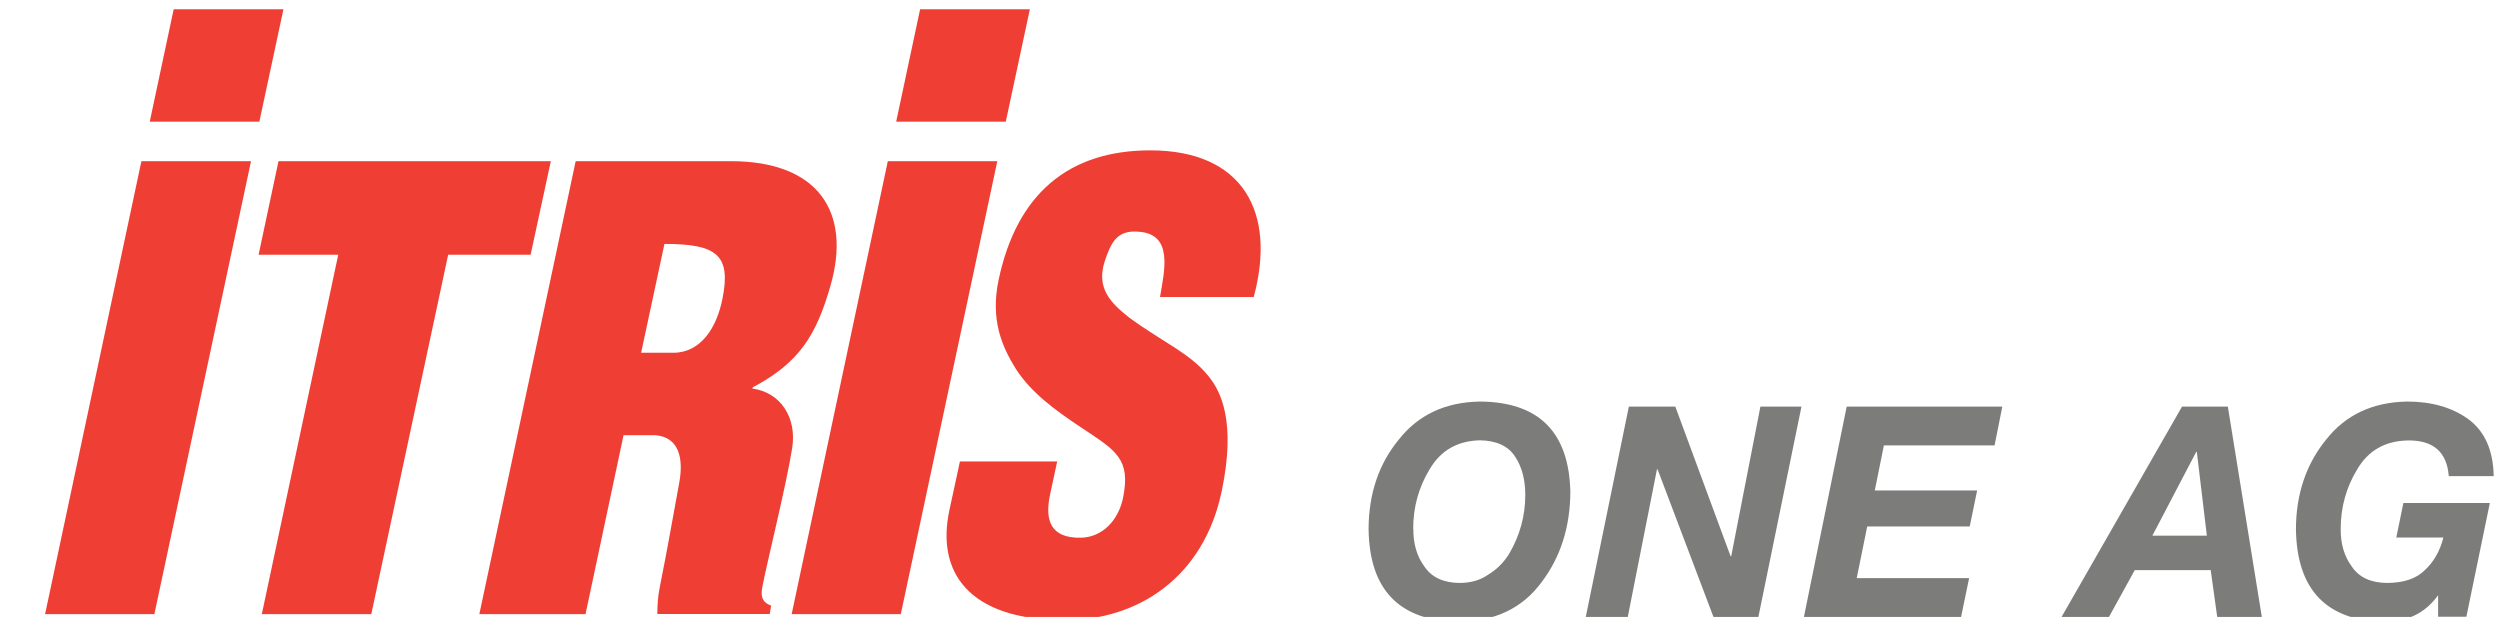 <svg width="144" height="36" viewBox="0 0 144 36" fill="none" xmlns="http://www.w3.org/2000/svg">
<g clip-path="url(#clip0_1613_12814)">
<path d="M78.83 30.465C78.839 28.438 79.417 26.721 80.573 25.316C81.693 23.894 83.249 23.165 85.233 23.129C88.629 23.147 90.372 24.881 90.452 28.322C90.443 30.367 89.883 32.101 88.789 33.542C87.696 35.027 86.113 35.783 84.041 35.818C80.609 35.774 78.874 33.986 78.83 30.465ZM81.409 30.465C81.4 31.319 81.613 32.048 82.049 32.635C82.467 33.257 83.143 33.568 84.068 33.577C84.717 33.577 85.277 33.417 85.739 33.088C86.219 32.795 86.611 32.404 86.922 31.906C87.544 30.847 87.856 29.718 87.856 28.509C87.856 27.628 87.66 26.881 87.26 26.286C86.86 25.681 86.184 25.379 85.241 25.361C83.943 25.396 82.983 25.948 82.351 27.024C81.711 28.073 81.4 29.22 81.4 30.456L81.409 30.465Z" fill="#7C7C7B"/>
<path d="M93.831 23.422H96.499L99.682 32.039H99.718L101.399 23.422H103.764L101.283 35.534H98.695L95.476 27.033H95.441L93.76 35.534H91.341L93.822 23.422H93.831Z" fill="#7C7C7B"/>
<path d="M106.378 23.422H115.333L114.888 25.654H108.512L107.988 28.251H113.883L113.457 30.323H107.552L106.947 33.302H113.421L112.959 35.534H103.906L106.369 23.422H106.378Z" fill="#7C7C7B"/>
<path d="M125.683 23.422H128.324L130.281 35.534H127.711L127.337 32.839H122.962L121.477 35.534H118.747L125.683 23.422ZM123.976 30.856H127.115L126.537 26.028H126.502L123.976 30.856Z" fill="#7C7C7B"/>
<path d="M140.453 34.306H140.418C140.036 34.831 139.582 35.214 139.066 35.454C138.551 35.703 138.008 35.827 137.457 35.827C134.024 35.783 132.29 33.995 132.246 30.465C132.255 28.438 132.842 26.721 133.989 25.316C135.109 23.894 136.665 23.165 138.648 23.129C140.062 23.129 141.245 23.467 142.187 24.151C143.13 24.854 143.61 25.948 143.637 27.424H141.049C140.943 26.028 140.151 25.343 138.666 25.37C137.368 25.405 136.407 25.957 135.776 27.033C135.136 28.082 134.825 29.229 134.825 30.465C134.816 31.319 135.029 32.048 135.465 32.635C135.883 33.257 136.559 33.568 137.483 33.577C138.453 33.577 139.191 33.328 139.68 32.83C140.187 32.359 140.542 31.737 140.738 30.963H138.026L138.435 28.971H143.415L142.063 35.525H140.436V34.298L140.453 34.306Z" fill="#7C7C7B"/>
<path d="M2.597 35.374L8.145 9.284H14.459L8.892 35.374H2.597Z" fill="#EF3E33"/>
<path d="M16.042 9.284H31.728L30.563 14.672H25.814L21.386 35.374H15.081L19.483 14.672H14.895L16.042 9.284Z" fill="#EF3E33"/>
<path d="M33.737 35.374H27.61L33.159 9.284H42.096C47.102 9.284 49.059 12.183 47.84 16.442C47.022 19.305 46.044 20.888 43.359 22.311L43.341 22.382C44.933 22.595 45.92 24.027 45.626 25.832C45.271 28.038 44.203 32.288 43.919 33.764C43.821 34.271 43.83 34.662 44.417 34.885L44.337 35.365H37.863C37.863 34.902 37.89 34.369 37.997 33.853C38.477 31.461 38.815 29.46 39.126 27.797C39.375 26.437 39.135 25.174 37.739 25.067H35.916L33.728 35.365L33.737 35.374ZM36.93 20.319H38.779C40.371 20.319 41.287 18.87 41.616 17.198C42.123 14.664 41.26 14.05 38.272 14.05L36.93 20.31V20.319Z" fill="#EF3E33"/>
<path d="M60.894 26.579L60.485 28.482C60.165 29.976 60.512 31.016 62.282 30.972C63.5 30.936 64.424 29.976 64.691 28.66C65.136 26.428 64.282 25.957 62.326 24.658C60.681 23.565 59.409 22.613 58.538 21.288C57.702 19.963 57.035 18.407 57.524 16.104C58.565 11.195 61.526 8.661 66.256 8.661C71.583 8.661 73.539 12.209 72.214 17.109H66.817C67.074 15.579 67.59 13.49 65.598 13.347C64.371 13.241 64.016 13.899 63.633 15.046C63.126 16.611 63.989 17.456 65.029 18.283C67.012 19.741 68.542 20.328 69.635 21.697C70.311 22.551 71.209 24.267 70.374 28.277C69.333 33.284 65.518 35.738 61.286 35.72C55.683 35.694 53.949 32.866 54.679 29.416L55.292 26.579H60.885H60.894Z" fill="#EF3E33"/>
<path d="M8.626 7.007L10.004 0.534H16.326L14.939 7.007H8.626Z" fill="#EF3E33"/>
<path d="M45.6 35.374L51.139 9.284H57.444L51.886 35.374H45.6Z" fill="#EF3E33"/>
<path d="M51.62 7.007L52.998 0.534H59.32L57.933 7.007H51.62Z" fill="#EF3E33"/>
</g>
<defs>
<clipPath id="clip0_1613_12814">
<rect width="143.637" height="35" fill="white" transform="translate(0 0.534)"/>
</clipPath>
</defs>
</svg>
